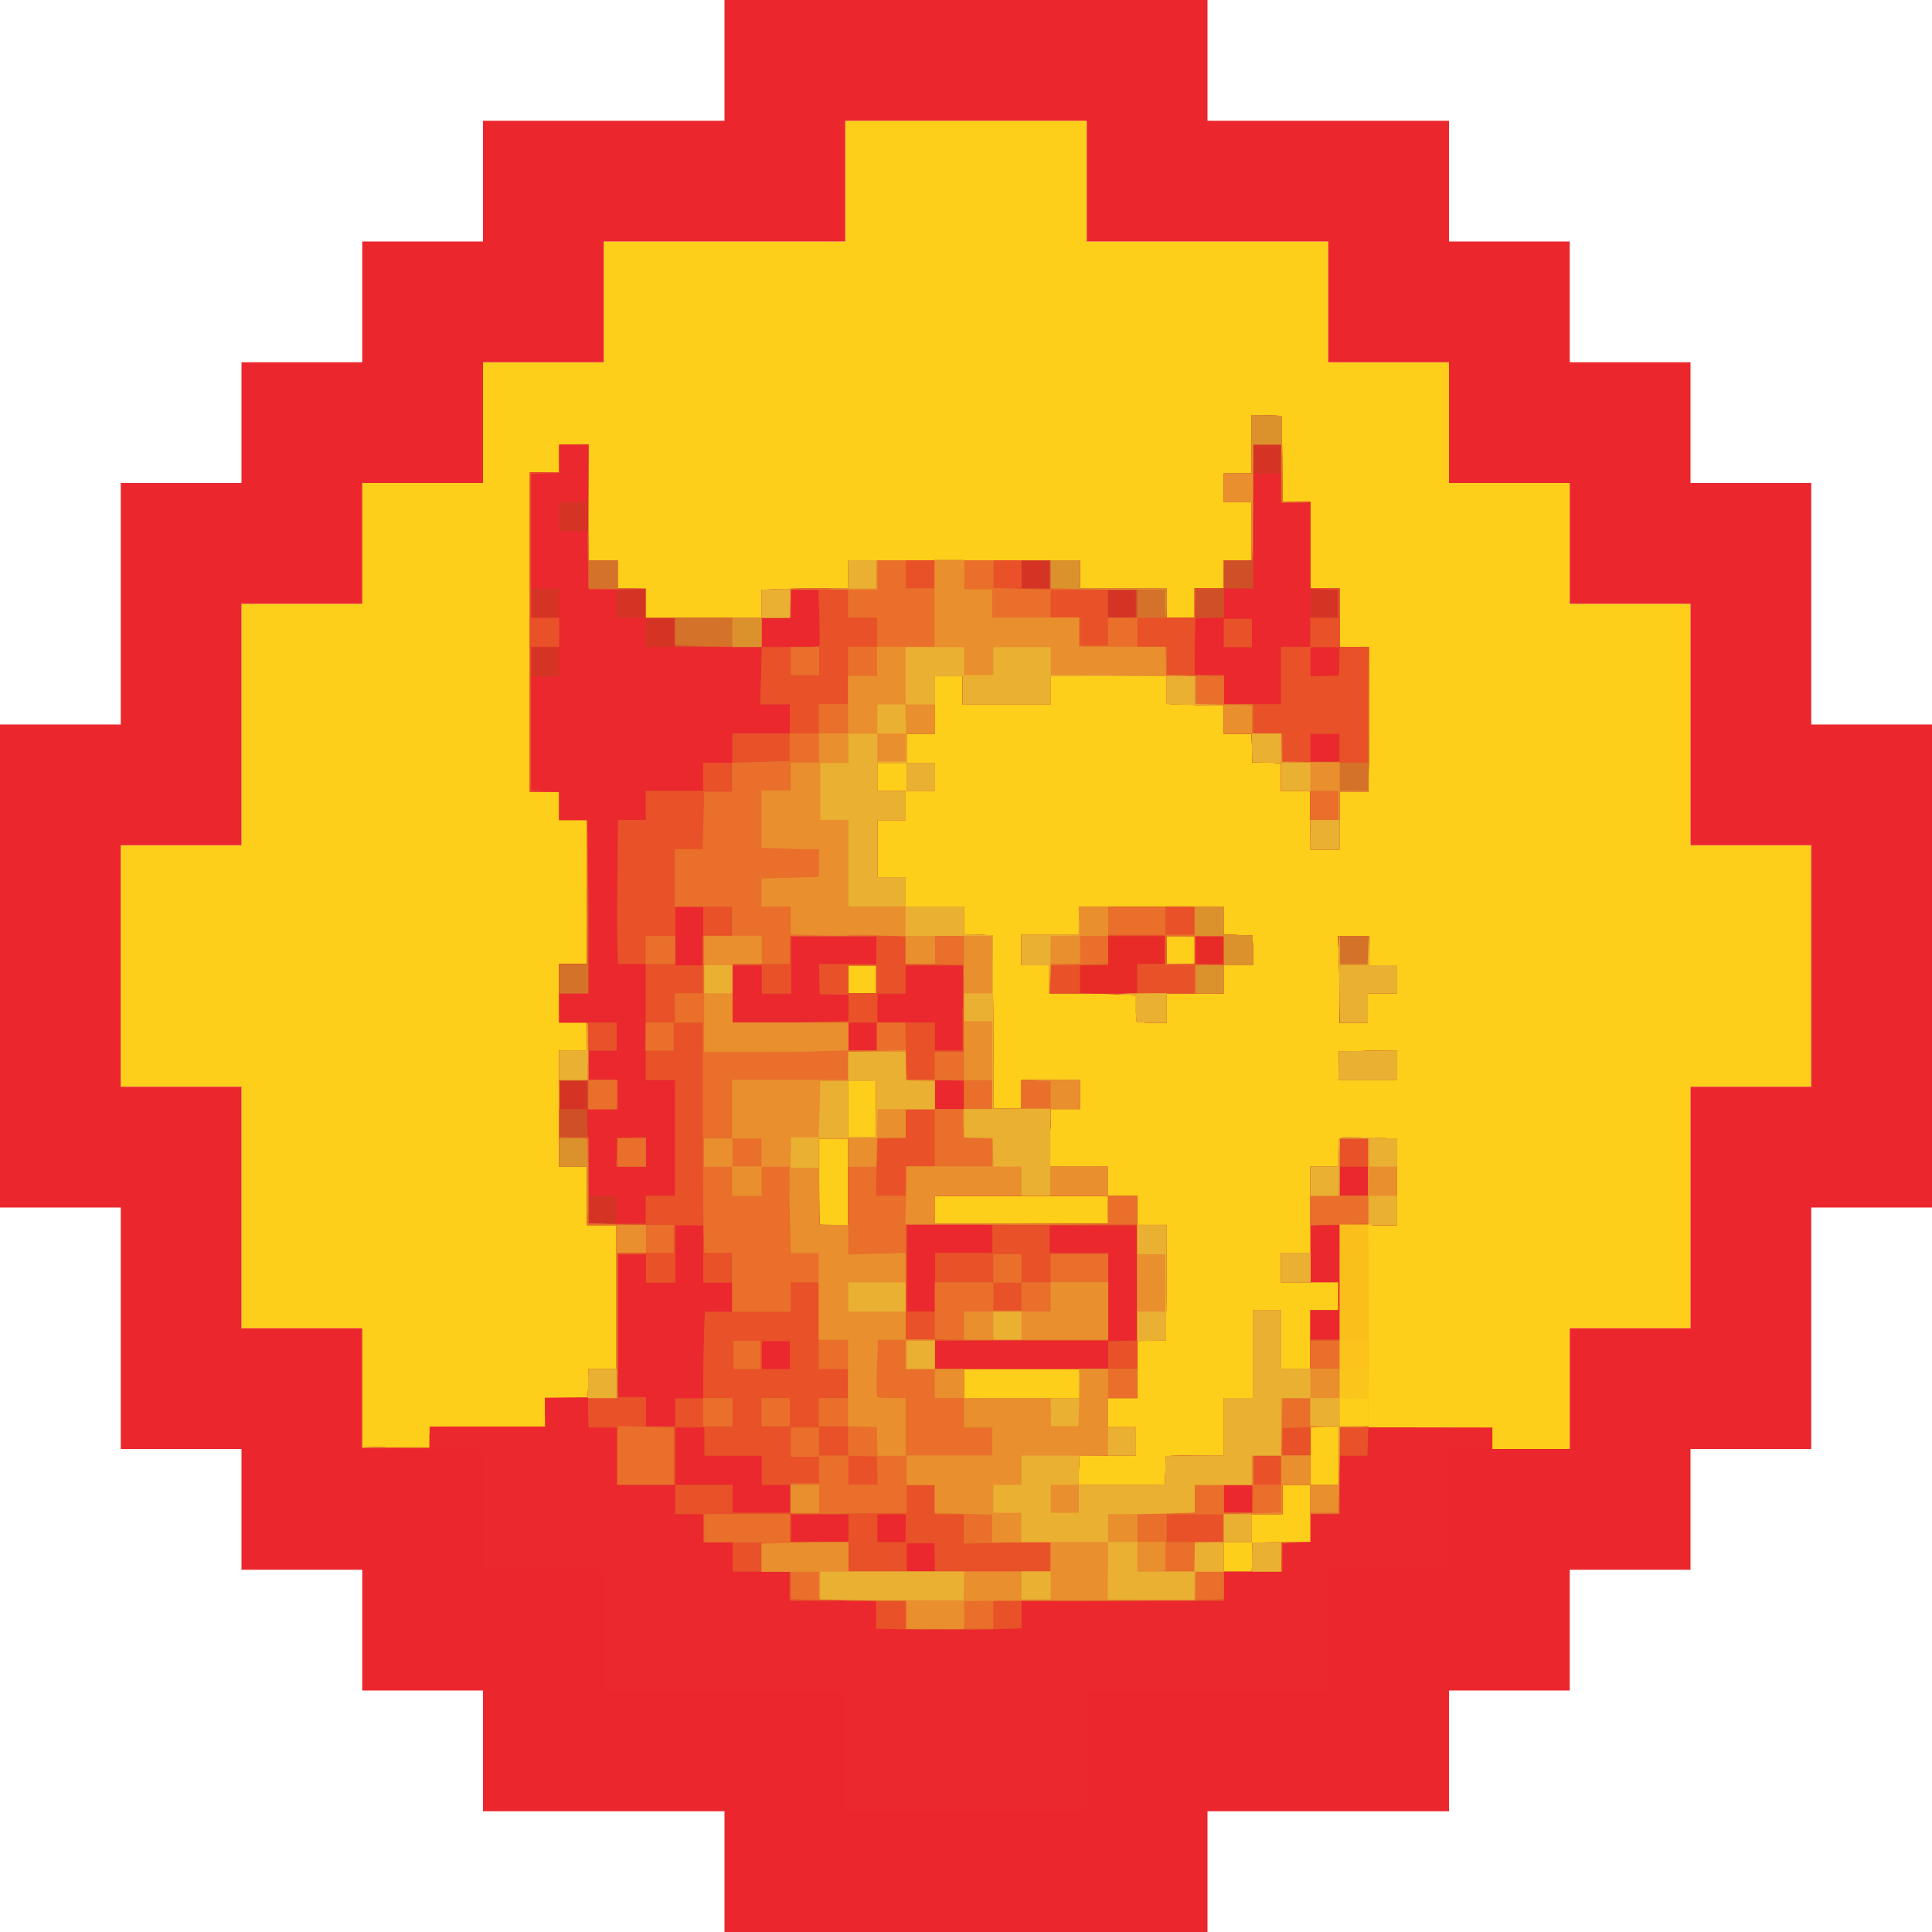 <svg height="1024" viewBox="0 0 1024 1024" width="1024" xmlns="http://www.w3.org/2000/svg"><path d="m512 960h-64v-64h-128v-64h-64v-64h-64v-64h256-320v-128h-64v-128h64v-128h64v-64h64v-64h64v-64h128v192-256h128v64h128v64h64v64h64v64h64v128h-320 384v128h-128v192h-64v64h-64v-128 192h-128v64zm320-256v-128h64v128z" fill="#fdcf1a"/><path d="m158 787v-15.5h16.2v-3.8l15.2-.4 38.2.1v-7.3l7.4-4h54l-.2-15.2 22.8-.2.2-7.5.2-7.6h14.8v-76.3h-15.6v-31h-14.8v-61.5h14.8v-14.8h-14.8v-31.1h14.8v-76.2h-14.8v-14.9h-15.5v-169.4h15.5v-14.8h15.5v61.4h15.5v14.9h14.9v15.5h61.4v-14.7l11.2-.4c6-.3 16.4-.4 23-.4h11.7v-14.9h122.8v14.9h45.9v15.5h14.9v-15.5h15.5v-14.9h14.8v-31h-14.8v-15h14.8v-31l8 .2 7.9.2.2 22.8.1 22.8h14.9v45.9h15.4v31h15.5v60.7l-.3 16.2h-15.2v30.4h-15.5v-31h-15.5v-14.8l-7.6-.2-7.6-.2-.2-7.7-.2-7.5h-14.8v-14.8l-15.2-.4-15.2-.5v-14.7h-61.4v14.9h-46.6v-14.9h-14.8v30.4h-14.9v15.5h14.9v14.9h-14.9v-14.9h-15.5v14.9h15v15.5h-15v30.3h15v15.5h31v14.8l7.6.2 7.6.2.2 46 .1 46h14.9v-15.4h31v15.5h-15.5v4l-.5 15.2-.4 11.2h31.3v15.5h15.5v15.5h15.5l-.1 30.6-.2 30.5-7.6.2-7.6.2v30.3h-15.5v15.5h14.7v14.9h-15l-15 .3-.2 7.6-.2 7.6h45.9l.2-7.6.2-7.6 15.4-.2 15.3-.1v-30.4h15.5v-46.6h14.9v31.1h15.5v-31.1h14.8v-14.8h-30.2v-15.6h15.5v-45.9h14.8v-7.1c0-4.7.3-7.6.7-7.9.4-.2 7.4-.2 15.6 0l14.8.5v45.8h-14.9v30.4l-.6 94.8-15.4 135.7-53 21.1-153.3 52-115.3-27.9-31-15.3h-14.7zm184.3 145.4v-7.7l-14.9 7.7v7.8h14.9zm321.4-107.1.2-7.6 15.4-.2 15.3-.2v-30.3h14.8v-31.1h-14.8v31.1h-14.9v15.5h-16.2v14.8h-14.8v15.7h14.8l.2-7.6zm61.3-76.8v-7.4h-15v14.8h15zm-153.2-15.2v-7.7h-60.8v15.4h60.8v-7.8zm-122.2-107v-23h-15.6v22.7c0 12.4.2 22.7.4 23 .2.2 3.7.4 7.8.4h7.3v-23zm137.7 14.9v-7.4h-91.8v14.8h91.8zm-122.9-53.3v-14.9h-14.8v29.7h14.8v-14.7zm0-68.9v-7.4h-14.8v14.9h14.8z" fill="#d53425"/><path d="m709.6 564.8.2-7.6 15.3-.2 15.4-.2v15.6h-31.1zm-107-23.3a32 32 0 0 1 -.5-7.3v-6.9l-11-.4c-6.2-.2-16.6-.4-23-.4h-11.9v-14.9h-14.8v-16.2h30.4v-14.8h76.9v14.8l7.6.2 7.6.2.2 8 .2 7.8h-15.6v14.9h-30.4v15.5h-7.6c-4.2 0-8-.2-8.1-.5zm30.6-38v-7.4h-14.9v14.8h14.9zm76.8 27.3c0-6.2-.1-16.6-.4-23l-.4-11.7h16.4v15.5h14.9v14.9h-15.5v15.5h-15z" fill="#d53425"/><path d="m158 787v-15.2h16l.2-1.5.2-2.6 15.1-.4 38.2.1v-11.3h61.3l-.2-15.2 22.8-.2.2-7.5.2-7.6h14.8v-76.3h-15.6v-31h-14.8v-30.4h14.8v7.5c0 4.2.2 7.4.4 7.1.3-.1.2-6.9 0-14.9l-.6-14.6h-14.7v-16.2h14.8v-14.8h-14.8v-31.1h14.8v-76.2h-14.8v-14.9h-15.5v-169.5l15 .3c8.2.2 11.7.2 7.8 0l-7.3-.2v-14.8h15.7l-.3 38.3c-.1 21-.2 34.9 0 30.7l.2-7.6h15.4v14.8l7.6.2 7.6.2-7.9.2-8 .1v14.9h15.6v15.5h15.5v-15.5h45.9v-14.7l11.2-.4c6-.3 16.4-.4 23-.4h11.7v-14.9h91.8v14.9h14.8v-14.9h16.2v14.9h45.9v15.5h14.9v-15.7l15.3.3c8.4.2 12 .2 7.8 0l-7.6-.2v-14.8h14.8v-31h-14.8v-15h14.8v-31l8 .2 7.9.2.2 22.8.1 22.8h14.9v45.9h15.5v31h15.5v60.7l-.3 16.2h-15.2v30.4h-15.5v-31h-15.5v-14.8l-7.6-.2-7.6-.2-.2-7.7-.2-7.5h-14.8v-14.8l-15.2-.4-15.2-.5v-14.7h-61.4v14.9h-46.6v-14.9h-14.8v30.4h-14.9v15.5h14.9v14.9h-14.9v-14.9h-15.5v14.9h15v15.5h-15v30.3h15v15.5h31v14.8l7.6.2 7.6.2.2 46 .1 46h14.9v-15.4h31v15.5h-15.5v4l-.5 15.2-.4 11.2h31.3v15.5h15.5v15.5h15.5l-.1 30.6-.2 30.5-7.6.2-7.6.2v30.3h-15.5v15.5h14.7v14.9h-15l-15 .3-.2 7.6-.2 7.6h45.9l.2-7.6.2-7.6 15.4-.2 15.3-.1v-30.4h15.5v-46.6h14.9v31.1h15.5v-31.1h14.8v-14.8h-30.2v-15.6h15.5v-45.9h14.8v-7.1c0-4.7.3-7.6.7-7.9.4-.2 7.4-.2 15.6 0l14.8.5v45.8h-14.9v30.4l-.1 44.8-.6 31.9 66.1.1v16.6l1.9 39.1-88.7 128-176.2 37.7c-17.3.6-204.9-44-211.3-44l-18.7-18.7zm505.7 38.3.2-7.6 15.4-.2 15.3-.2v-30.3h14.8v-31.1h-14.8v31.1h-14.9v15.5h-16.2v14.8h-14.8v15.7h14.8l.2-7.6zm61.3-76.8v-7.4h-15v14.8h15zm-153.2-15.2v-7.7h-60.8v15.4h60.8v-7.8zm153.2-61.3v-7.8h-15v15.6h15zm-275.4-45.6v-23h-15.6v22.6c0 12.4.2 22.7.4 23 .2.2 3.7.4 7.8.4h7.3v-23zm-122.8 14.9v-7.4h-14.9v14.8h14.9zm260.5 0v-7.4h-91.8v14.8h91.8zm-122.9-53.3v-15h-14.8v29.7h14.8zm0-68.9v-7.4h-14.8v14.9h14.8v-7.6zm-168-168.4v-7.7h-14.9v15.5h14.9zm0-31v-7.7h-14.9v15.5h14.9zm305.7.3v-7.4h-14.8v14.9h14.7v-7.5zm107.3 0v-7.4h-14.8v14.9h14.8zm-398.2-46.2v-7.8h-14.8v15.5h14.8v-7.8zm367.9-30.4v-7.7h-14.9v15.3h14.8v-7.8z" fill="#eb282e"/><path d="m709.6 564.8.2-7.6 15.3-.2 15.4-.2v15.6h-31.1zm-107-23.3a32 32 0 0 1 -.5-7.3v-6.9l-11-.4c-6.2-.2-16.6-.4-23-.4h-11.9v-14.9h-14.8v-16.2h30.4v-14.8h76.9v14.8l7.6.2 7.6.2.2 8 .2 7.8h-15.6v14.9h-30.4v15.5h-7.6c-4.2 0-8-.2-8.1-.5zm30.6-38v-7.4h-14.9v14.8h14.9zm76.8 27.3c0-6.2-.1-16.6-.4-23l-.4-11.7h16.4v15.5h14.9v14.9h-15.5v15.5h-15z" fill="#e82b26"/><path d="m698 955.7c-6.3 0-16.6-.2-22.6-.5l-11.2-.4v-14.6h-15.5v-15.5h38.1l7.8 15.5v14.8zm-225.6-92.3-8-.2v-14.8h-45.9v-15.5h-30.2v-15.6h-15.5v-14.8h-14.9v-15.5h-31v-30.4h-14.9l-.2-8.2c-.2-4.6-.2-11.6 0-15.5l.2-7.3h14.8v-76.3h-15.6v-31h-14.8v-30.4h14.8v-14.9h-14.8v-16.2h14.8v-14.8h15.6v14.8h-14.9v15.6h15.5v15.5h-16.3l.3 11.2c.3 6 .5 19.7.5 30.3v19.2h30.4v-14.8h15.5v-61.4h-15.5v-61.5h-14.7l-.3-9.1c-.2-5.1-.2-22.3 0-38.2l.3-29h14.7v-15.4h30.4v-14.9h15.5v-15.5h30.4v-15.5h-15.7l.5-15.2.4-15.2h-46v-15.5h45.9v-14.7l11.2-.4c6-.3 16.4-.4 23-.4h11.7v-14.9h91.8v14.9h14.8v-14.9h16.2v14.9h45.9v15.5h14.9v-15.5h15.5v-14.9h14.8v-31h-14.8v-15h14.8v-31l8 .2 7.9.2.2 22.7.1 22.8 7.6.3 7.6.1-7.9.2-8 .1v-31h-14.8v76.3h-15.5v15.4l-7.6.2-7.6.2-.2 15-.1 15h15.5v15.6h30.3v-30.4h15.5v-15.5h14.8v-14.8l-7.5-.3-7.7-.2 8-.1 7.9-.1v31h15.5v60.7l-.3 16.2h-15.2v30.4h-15.5v-31h-15.5v-14.8l-7.6-.2-7.6-.2-.2-7.6-.2-7.6h-14.8v-14.8l-15.2-.4-15.2-.5v-14.7h-61.4v14.9h-46.6v-14.9h-14.8v30.4h-14.9v15.5h14.9v14.9h-14.9v-14.9h-15.5v14.9h15v15.5h-15v30.3h15v15.5h31v14.8l7.6.2 7.6.2.2 46 .1 46h14.9v-15.4h31v15.5h-15.5v4l-.5 15.2-.4 11.2h31.3v15.5h15.5v15.5h15.5l-.1 30.6-.2 30.5-7.6.2-7.6.2v30.3h-15.5v15.5h14.7v14.9h-15l-15 .3-.2 7.6-.2 7.6h45.9l.2-7.6.2-7.6 15.4-.2 15.3-.1v-30.4h15.5v-46.6h14.9v31.1h15.5v-15.5h30.2l.5 15.8c.2 8.7.2 22.5 0 30.7l-.5 15h-14.7v31h-15.5v-15.5h-14.9v15.5h-16.2v14.8h-14.8v31.1h-107.2v14.6l-11.8.4c-11.2.5-40.3.4-57.2 0zm23-38v-7.4h-14.8v14.9h14.9v-7.5zm-45.7-15.4v-7.4h-30.4v14.8h30.4zm30.4 0v-7.4h-15.1v14.8h15v-7.4zm-61.4-15.5v-7.5h-14.9v-15.5h-30.4v-14.9h-15.5v30.4h30.4v14.8h30.4v-7.4zm245 0v-7.5h-14.9v14.8h14.8v-7.4zm45.8-23v-15.5h-14.8v31h14.8zm-351.6-22.9v-7.4h14.9v-11.2c0-6.2.2-16.6.4-23l.4-11.7h14.7v-15.5h-15.5v-30.4h-14.9v30.4h-15.5v-14.9h-14.9v75.6h14.9v15.5h15.5zm367.2 0v-7.4h-15.1v14.8h15v-7.4zm-153.2-15.2v-7.7h15.5v-14.8l7.6-.2 7.6-.2.2-30.5v-30.6h-46.5v14.6h31.1v46.6h-91.8v14.9h15.4v15.5h60.8v-7.8zm-153.2-15.2v-7.4h-14.9v14.9h14.9v-7.7zm76.9-38.4v-15.8h30.4v-14.8h-45.3v45.9h14.9v-15.5zm-46-53.4v-23h-15.4v22.6c0 12.4.2 22.7.4 23 .2.2 3.7.4 7.8.4h7.3v-23zm137.8 14.9v-7.4h-91.8v14.8h91.8zm-122.9-53.3v-15h-14.8v29.7h14.8zm46.5-7.6-.2-7.6-7.6-.2-7.6-.2v15.6h15.4l-.2-7.6zm-46.5-30.9v-7.5h-14.8v14.8h14.8v-7.4zm46-15.2v-22.6h-30.5v14.9h-15v15.4h30.4v14.8h14.8v-22.6zm-72.6 7.3 11.8-.4v-14l-7.6-.1-7.6-.2-.2-7.9-.2-8h30.4v-14.8h-45.2v30.4h-15.5v-14.9h-15.5v30.3h19c10.4 0 24.2-.2 30.6-.5zm26.6-22.5v-7.4h-14.8v14.9h14.8v-7.6zm-91.7-23v-15.4h-14.9v31h14.9v-15.5zm337.2-99.8v-7.4h-15.5v14.8h15.5zm-.1-45.7.1-7.6h-15.5v15.5l7.6-.2 7.6-.2.2-7.6zm-275.6-8.3c.2-.4.2-7.2 0-15.2l-.5-14.5h-14.7v14.9h-15.5v15.5h15.1c10 0 15.3-.3 15.6-.7zm167.7-22.4v-7.4h-14.8v14.9h14.8z" fill="#cf5026"/><path d="m663.7 825.3.2-7.6h15.5c8.5 0 12 0 8 .1l-7.7.3v14.8h-16.2zm-489.5-55.3v-2.3l14.9-.4c8.2-.3 15.1-.4 15.3-.1.3.2-3.1.4-7.4.4h-8v3.9h-14.8zm550.8-74.8v-46h-30.4v-30.9h14.8v-7.4c0-4.7.3-7.6.7-7.9.4-.2 7.4-.2 15.6 0l14.8.5v45.8h-14.9v30.4zm0-69.2v-7.7h-15v15.5h15zm-46 45.9v-7.8h15.6v15.6h-15.6zm-352.1-61.2.2-7.6 7.6-.2 7.6-.2v15.6h-15.6zm382.7-45.9.2-7.6 15.3-.2 15.4-.2v15.6h-31.1zm-107-23.3c-.3-.2-.5-3.5-.5-7.3v-7l-7.5-.3-7.7-.2 8-.1 7.9-.1v-15.6h14.8v-14.8h-30.3v15.5h-14.9v14.9h-16.2v-14.9h-14.8v-16.2h30.4v-14.8h76.9v14.8l7.6.2 7.6.2.2 8 .2 7.8h-15.6v14.9h-30.4v15.5h-7.6c-4.2 0-8-.2-8.1-.5zm30.6-38v-7.4h-14.9v14.8h14.9zm15.5 0v-7.4h-14.9v14.8h14.9zm61.3 27.3c0-6.2-.1-16.6-.4-23l-.4-11.7h16.4v15.5h14.9v14.9h-15.5v15.5h-15zm-413.6-12.1v-7.7h14.8l.2-38.2.2-38.3.2 46v46h-15.4v-7.7zm352.3-183.3v-7.4h14.8v15h-14.8v-7.5z" fill="#cf5026"/><path d="m698 955.7c-6.3 0-16.6-.2-22.6-.5l-11.2-.4v-14.6h-15.5v-15.5h38.1l7.8 15.5v14.8zm-225.6-92.3-8-.2v-14.8h-45.9v-15.5h-30.2v-15.6h-15.5v-14.8h-14.9v-15.5h-31v-30.4h-14.9l-.2-8.2c-.2-4.6-.2-11.6 0-15.5l.2-7.3h14.8v-76.3h-15.6v-31h-14.8v-15.6h15.5v46h30.4v-14.9h15.5v-61.4h-15.5v-61.5h-14.7l-.3-9.1c-.2-5.1-.2-22.3 0-38.2l.3-29h14.7v-15.4h30.4v-14.9h15.5v-15.5h30.4v-15.5h-15.7l.5-15.2.4-15.2h-11.8c-6.5 0-17-.2-23-.5l-11.2-.4v-14.6h45.9v-14.7l11.2-.4c6-.3 16.4-.4 23-.4h11.7v-14.9h91.8v14.9h15.5v-14.9h15.5v14.9h45.9v15.5h14.9v-15.5h8l7.8.2-7.5.2-7.5.3-.4 11.7a683 683 0 0 0 -.4 22.6v10.9h15.5v15.5h30.3v-30.4h15.5v-15.5h14.8v-14.8l-7.5-.3-7.7-.2 8-.1 7.9-.1v31h15.5v60.7l-.3 16.2h-15.2v30.4h-15.5v-31h-15.5v-14.8l-7.6-.2-7.6-.2-.2-7.6-.2-7.6h-14.8v-14.8l-15.2-.4-15.2-.5v-14.7h-61.4v14.9h-46.6v-14.9h-14.8v30.4h-14.9v15.5h14.9v14.9h-14.9v-14.9h-15.5v14.9h15v15.5h-15v30.3h15v15.5h31v14.8l7.6.2 7.6.2.2 46 .1 46h14.9v-15.4h31v15.5h-15.5v4l-.5 15.2-.4 11.2h31.3v15.5h15.5v15.5h15.5l-.1 30.6-.2 30.5-7.6.2-7.6.2v30.3h-15.5v15.5h14.7v14.9h-15l-15 .3-.2 7.6-.2 7.6h45.9l.2-7.6.2-7.6 15.4-.2 15.3-.1v-30.4h15.5v-46.6h14.9v31.1h15.5v-15.5h30.2l.5 15.8c.2 8.7.2 22.5 0 30.7l-.5 15h-14.7v31h-15.5v-15.5h-14.9v15.5h-16.2v14.8h-14.8v31.1h-107.2v14.6l-11.8.4c-11.2.5-40.3.4-57.2 0zm23-38v-7.4h-14.8v14.9h14.9v-7.5zm-45.7-15.4v-7.4h-30.4v14.8h30.4zm30.4 0v-7.4h-15.1v14.8h15v-7.4zm-61.4-15.5v-7.5h-14.9v-15.5h-30.4v-14.9h-15.5v30.4h30.4v14.8h30.4v-7.4zm245 0v-7.5h-14.9v14.8h14.8v-7.4zm45.8-23v-15.5h-14.8v31h14.8zm-351.6-22.9v-7.4h14.9v-11.2c0-6.2.2-16.6.4-23l.4-11.7h14.7v-15.5h-15.5v-30.4h-14.9v30.4h-15.5v-14.9h-14.9v75.6h14.9v15.5h15.5zm367.2 0v-7.4h-15.1v14.8h15v-7.4zm-153.2-15.2v-7.7h15.5v-14.8l7.6-.2 7.6-.2.2-30.5v-30.6h-46.5v14.6h31.1v46.6h-91.8v14.9h15.4v15.5h60.8v-7.8zm-153.2-15.2v-7.4h-14.9v14.9h14.9v-7.7zm76.9-38.4v-15.8h30.4v-14.8h-45.3v45.9h14.9v-15.5zm-46-53.4v-23h-15.4v22.6c0 12.4.2 22.7.4 23 .2.2 3.7.4 7.8.4h7.3v-23zm137.8 14.9v-7.4h-91.8v14.8h91.8zm-122.9-53.3v-15h-14.8v29.7h14.8zm46.5-7.6-.2-7.6-7.6-.2-7.6-.2v15.6h15.4l-.2-7.6zm-46.5-30.9v-7.5h-14.8v14.8h14.8v-7.4zm46-15.2v-22.6h-30.5v14.9h-15v15.4h30.4v14.8h14.8v-22.6zm-72.6 7.3 11.8-.4v-14l-7.6-.1-7.6-.2-.2-7.9-.2-8h30.4v-14.8h-45.2v30.4h-15.5v-14.9h-15.5v30.3h19c10.4 0 24.2-.2 30.6-.5zm26.6-22.5v-7.4h-14.8v14.9h14.8v-7.6zm-91.7-23v-15.4h-14.9v31h14.9v-15.5zm337.2-99.8v-7.4h-15.5v14.8h15.5zm-.1-45.7.1-7.6h-15.5v15.5l7.6-.2 7.6-.2.2-7.6zm-275.6-8.3c.2-.4.2-7.2 0-15.2l-.5-14.5h-14.7v14.9h-15.5v15.5h15.1c10 0 15.3-.3 15.6-.7zm168.4-22.3v-7.4h-15.5v14.9h15.5z" fill="#e95128"/><path d="m663.7 825.3.2-7.6h15.5c8.5 0 12 0 8 .1l-7.7.3v14.8h-16.2zm-489.5-55.3v-2.3l14.9-.4c8.2-.3 15.1-.4 15.3-.1.3.2-3.1.4-7.4.4h-8v3.9h-14.8zm551.1-74.8v-7.6c0-4.2 0-14.5-.2-23l-.1-15.3h-30.4v-31h14.8v-7.4c0-4.7.3-7.6.7-7.9.4-.2 7.4-.2 15.6 0l14.8.5v45.8h-14.9v30.4zm-.3-69.2v-7.7h-15v15.5h15zm-46 45.9v-7.8h15.6v15.6h-15.6zm-352.1-61.2.2-7.6 7.6-.2 7.6-.2v15.6h-15.6zm-15-30.6v-7.7h-15.5v-15.6h14.8v-14.8h15.6v14.8h-14.9v15.6h15.5v15.5h-15.4v-7.9zm397.7-15.3.2-7.6 15.3-.2 15.4-.2v15.6h-31.1zm-107-23.3c-.3-.2-.5-3.5-.5-7.3v-7l-7.5-.3-7.7-.2 8-.1 7.9-.1v-15.6h14.8v-14.8h-30.3v15.5h-14.9v14.9h-16.2v-14.9h-14.8v-16.2h30.4v-14.8h76.9v14.8l7.6.2 7.6.2.2 8 .2 7.8h-15.6v14.9h-30.4v15.5h-7.6c-4.2 0-8-.2-8.1-.5zm30.6-38v-7.4h-14.9v14.8h14.9zm15.5 0v-7.4h-14.9v14.8h14.9zm61.3 27.3c0-6.2-.1-16.6-.4-23l-.4-11.7h16.4v15.5h14.9v14.9h-15.5v15.5h-15zm-413.6-12.1v-7.7h14.8l.2-38.2.2-38.3.2 46v46h-15.4v-7.7zm-15.5-268.3 8 .2 7.8.1-7.6.2-7.6.3v76.2h14.9v15.5h-14.9v76.1l7.6.4 7.6.1-7.9.2-8 .1zm367.8 85v-7.4h14.8v15h-14.8v-7.5zm-337.1-38.2c-.3-8.3-.4-15.3 0-15.5.1-.3.3 3 .3 7.4v7.9h15.5v14.8l7.6.2c4.2.1.7.3-7.7.4l-15.3.1zm352.1-15.5-.2-15.7h-14.8v-15h14.8v-31l8 .2 7.9.2.2 22.7.1 22.8 7.6.3 7.6.1-7.9.2-8 .1v-31h-14.8l-.2 30.9c0 17-.2 23.8-.3 15.2z" fill="#e95128"/><g fill="#d47229"><path d="m694.4 955.5-15-.1-.2-7.6-.2-7.6h-14.8v-15.5h30.4v30.3zm-214.4-99.7v-7.4h-19.2c-10.6 0-24.3-.2-30.4-.5l-11.2-.4v-14.5h-15.5v-15.6h-30.4v-14.8h45.3v14.8h31v15.6h107.3v-15.7l-23 .3-23 .5v-15.5h-15.4v-15.6h-14.9v14.8l-7.6.2c-4.2 0-18 0-30.7.2h-23.1v-15.9h14.9v-14.2h-14.9v-15.5h14.9v14.9h15.5v-15.6h-15.6v-14.8h15.5v-15.5h-15.5v-46h-14.9v15.6h-31v-31.2h-14.7l-.4-11.7c-.2-6.4-.4-34-.4-61.1v-49.2h-14.9v-15.5h14.9v-30.5h15.5v-15.5h-30.4v-30.4h14.7l.5-15.2.4-15.2h14.8v-15.4l15.2-.4 15.2-.5v-14.7h15.5v-15.5h15.5v-30.4h15.5v-15.5h-15.5v-14.9h-30.4v14.9h-15.5v15.5h-11.8c-6.5 0-16.9-.2-23-.5l-11.1-.4v-14.6h45.9v-14.7l11.2-.4c6-.3 16.4-.4 23-.4h11.7v-14.8h30.5v14.9h15.5v-14.9h31v14.7l11.2.3c6 .3 13 .5 15.2.5h4v-15.5h15.5v14.9h45.9v15.5h-15.5v15.5h15.5v14.7l15.2.5 15.2.4v14.8h15.5v15.5h15.5v14.7l11.2.3c6 .3 16.3.5 22.6.5h11.5v-30.8l.3-31 .1 30.6.2 30.5-.3 16.2h-15.3v30.4h-15.5v-31h-15.5v-14.8l-7.6-.2-7.6-.2-.2-7.6-.2-7.6h-14.8v-14.8l-15.2-.4-15.2-.5v-14.7h-61.4v14.9h-46.6v-14.9h-14.8v30.4h-14.9v15.5h14.9v14.9h-14.9v-14.9h-15.5v14.9h15v15.5h-15v30.3h15v15.5h31v14.8l7.6.2 7.6.2.2 46 .1 46h14.9v-15.4h31v15.5h-15.5v4l-.5 15.2-.4 11.2h31.3v15.5h15.5v15.5h15.5l-.1 30.6-.2 30.5-7.6.2-7.6.2-.1-31-.2-30.8h-7.6c-4.2 0-31.7 0-61.3.2h-53.6v60.9h15.5v-30.3h31v-14.9h14.9v14.9h15.5v-14.9h30.4v45.2l-23.1.2h-46l-22.7-.4v15.8h15.5v15.4h60.8v-15.5h31v15.5h-15.5v15.5h14.7v14.9h-15l-15 .3-.2 7.6-.2 7.6h45.9l.2-7.6.2-7.6 15.4-.2 15.3-.1v-30.4h15.5v-46.6h14.9v31.1h15.5v-14.9h15.5v14.9h14.7l.5 14.8c.2 8.1.2 15 0 15.5-.3.4-3.3.7-7.8.7h-7.4l-.1 22.8-.2 22.8-7.6.2-7.6.1v-15.4h-14.9v15.5h-16.2v14.8h-14.8v30.2l-11.1.4c-6.2.3-33.7.5-61.1.5h-50v14.8h-46.4zm168.7-45.8v-7.4h-30.4v14.8h30.4zm15.5-15.5v-7.5h14.8v-15.5h-14.9v15.5h-15.5v14.8h15.5v-7.4zm-199.2-15-.2-7.6-7.6-.2-7.6-.2v15.5h15.6l-.2-7.6zm244.4-8v-15.5h-3.6l-15 .5-11.1.4v14.7h14.9v15.4h14.8zm15.6-22.9v-7.4h-15v14.8h15zm-183.6-61.4v-7.4h-14.9v14.8h14.9zm-91.8-60.8v-23h-15.6v22.6c0 12.4.2 22.7.4 23 .2.2 3.7.4 7.8.4h7.3v-23zm137.7 14.9v-7.4h-91.8v14.8h91.8zm-107.3-15.3v-7.7h15.5v-30.4h15.5v-15.5h-15.5v-14.9h15.5l-.1-23-.2-23.2-15.4-.2-15.3-.2v-14.8h-61.4v14.8h-30.4v31.1h61.4v14.8h15.4v-14.8h14.7l.5 15.2.4 15.2h14.8v15.5h-15.4v15.5h-15v4l-.5 15.2-.3 11.2h15.8zm-15.6-38v-15h-14.8v29.7h14.8zm122.9-253.1v-7.4h15.5v-14.9h-46v14.9h15.6v14.8h14.9z"/><path d="m663.7 825.3.2-7.6 7.7-.2 7.8-.2-.2 7.8-.2 7.8h-15.5zm-336.3-53.8v-15.6h3.8l14.8.5 11.1.4v30.1h-29.7zm-153.2-1.5v-2.3l14.9-.4c8.2-.3 15.1-.4 15.3-.1.3.2-3.1.4-7.4.4h-8v3.9h-14.8zm198.5-21.5v-7.4h15.5v14.8h-15.5zm31 0v-7.4h14.9v14.8h-14.9zm-91.9-15.2.2-7.7h14.8v-76.3h-15.6v-31h-14.8v-15.6l7.6.2 7.6.2.2 22.7v22.6l11.3.4c6 .3 16.3.5 22.6.5h11.4v14.7h-29.7v77h-15.9l.3-7.8zm77-15.2v-7.4h14.2v14.9h-14.2v-7.6zm337-22.9-.4-11.8c-.3-6.4-.4-17-.4-23.3v-11.6l-15.2.5-15.2.4v-31.1h14.8v-7.4c0-4.7.3-7.6.7-7.9.4-.2 7.4-.2 15.6 0l14.8.5v45.8h-14.9v30.4zm-.8-76.6v-15.2h-15v30.4h15zm-46 53.3v-7.8h15.6v15.6h-15.6zm-351.6-61.1v-7.4h14.9v14.9h-14.9zm-15.5-30.7v-7.7h-15.5v-15.6h14.8l.2-7.5c.1-4.2.3-.7.4 7.7v15.4h15v15.5h-14.9v-7.9zm397.7-15.3.2-7.6 15.3-.2 15.4-.2v15.6h-31.1zm-367.3-15.4v-7.4h14.7v14.8h-14.8v-7.4zm260.3-7.9c-.3-.2-.5-3.5-.5-7.3v-7l-7.5-.3c-4.2 0-.6-.2 8-.3l15.7-.1v15.5h-7.6c-4.2 0-8-.2-8.1-.5zm107.4-10.7c0-6.2-.1-16.6-.4-23l-.4-11.7h16.4v15.5h14.9v14.9h-15.5v15.5h-15zm-413.6-12.1v-7.7h14.8l.2-38.2.2-38.3.2 46v46h-15.4v-7.7z"/><path d="m556.4 519.2-.2-7.6h-14.8v-16.2h30.4v-14.8h45.9v14.8h15.5v-14.8h15.5v14.8l7.6.2 7.6.2.2 8 .2 7.8h-15.6v14.9h-15.5v-14.9h-15.6v-16.2h-30.3v15.4l-15.2.5-15.2.4-.2 7.6-.2 7.5zm92.3-15.4v-7.7h-30.4v14.8l8 .2 15.1.4 7.3.1zm-306.4-.3v-7.4h15.5v14.8h-15.5zm76.9-153.2v-7.3h14.9v14.8h-14.9v-7.4zm-99.7-38.3-7.6-.2v-14.8h15.5v14.8l7.6.2 7.6.2h-7.8c-4.2 0-11.1 0-15.3-.2zm344.2-30.3-.2-15.7h-14.8v-15h14.8v-31l8 .2 7.9.2.2 22.7.1 22.8 7.3.3 7.2.1h-14.8l-.2-15.3-.1-15.4h-14.9l-.2 30.9c0 17-.2 23.8-.3 15.2z"/></g><path d="m694.4 955.5-15-.1-.2-7.6-.2-7.6h-14.8v-15.5h30.4v30.3zm-214.4-99.7v-7.4h-19.2c-10.6 0-24.3-.2-30.4-.5l-11.2-.4v-14.5h-15.5v-15.6h-30.4v-14.8h45.3v14.8h31v15.6h107.3v-15.7l-23 .3-23 .5v-15.5h-15.4v-15.6h-14.9v14.8l-7.6.2c-4.2 0-18 0-30.7.2h-23.1v-15.9h14.9v-14.2h-14.9v-15.5h14.9v14.9h15.5v-15.6h-15.6v-14.8h15.5v-15.5h-15.5v-46h-14.9v15.6h-31v-31.2h-14.7l-.4-11.7c-.2-6.4-.4-34-.4-61.1v-49.2h-14.9v-15.5h14.9v-30.5h15.5v-15.5h-30.4v-30.4h14.7l.5-15.2.4-15.2h14.8v-15.4l15.2-.4 15.2-.5v-14.7h15.5v-15.5h15.5v-30.4h15.5v-15.5h-15.5v-14.9h-30.4v14.9h-15.5v15.5h-15.5v-15.5h15.5v-14.7l11.2-.4c6-.3 16.4-.4 23-.4h11.7v-14.8h30.5v14.9h15.5v-14.9h31v14.7l11.2.3c6 .3 13 .5 15.2.5h4v-15.5h15.5v14.9h45.9l-.1 8-.2 7.8-.2-7.6-.2-7.6h-60.7v14.9h15.5v14.8h14.9v-14.8h15.5v15.5h15.5v14.7l15.2.5 15.2.4v14.8h15.5v15.5h15.5v14.7l15.2.5 15.2.4v14.8l15.4.2v.3l-15.4.1v30.4h-15.5v-31h-15.6v-14.8l-7.6-.2-7.6-.2-.2-7.6-.2-7.6h-14.8v-14.8l-15.2-.4-15.2-.5v-14.7h-61.4v14.9h-46.6v-14.9h-14.8v30.4h-14.9v15.5h14.9v14.9h-14.9v-14.9h-15.5v14.9h15v15.5h-15v30.3h15v15.5h31v14.8l7.6.2 7.6.2.2 46 .1 46h14.9v-15.4h31v15.5h-15.5v4l-.5 15.2-.4 11.2h31.3v15.5h15.5v15.5h15.5l-.1 30.6-.2 30.5-7.6.2-7.6.2-.1-31-.2-30.8h-7.6c-4.2 0-31.7 0-61.3.2h-53.6v60.9h15.5v-30.3h31v-14.9h14.9v14.9h15.5v-14.9h30.4v45.2l-23.1.2h-46l-22.7-.4v15.8h15.5v15.4h60.8v-15.5h31v15.5h-15.5v15.5h14.7v14.9h-15l-15 .3-.2 7.6-.2 7.6h45.9l.2-7.6.2-7.6 15.4-.2 15.3-.1v-30.4h15.5v-46.6h14.9v31.1h15.5v-14.9h15.5v14.9h14.7l.5 14.8c.2 8.1.2 15 0 15.5-.3.4-3.3.7-7.8.7h-7.4l-.1 22.8-.2 22.8-7.6.2-7.6.1v-15.4h-14.9v15.5h-16.2v14.8h-14.8v30.2l-11.1.4c-6.2.3-33.7.5-61.1.5h-50v14.8h-46.4zm168.7-45.8v-7.4h-30.4v14.8h30.4zm15.5-15.5v-7.5h14.8v-15.5h-14.9v15.5h-15.5v14.8h15.5v-7.4zm-199.2-15-.2-7.6-7.6-.2-7.6-.2v15.5h15.6l-.2-7.6zm244.4-8v-15.5h-3.6l-15 .5-11.1.4v14.7h14.9v15.4h14.8zm15.6-22.9v-7.4h-15v14.8h15zm-183.6-61.4v-7.4h-14.9v14.8h14.9zm-91.8-60.8v-23h-15.6v22.6c0 12.4.2 22.7.4 23 .2.2 3.7.4 7.8.4h7.3v-23zm137.7 14.9v-7.4h-91.8v14.8h91.8zm-107.3-15.3v-7.7h15.5v-30.4h15.5v-15.5h-15.5v-14.9h15.5l-.1-23-.2-23.2-15.4-.2-15.3-.2v-14.8h-61.4v14.8h-30.4v31.1h61.4v14.8h15.4v-14.8h14.7l.5 15.2.4 15.2h14.8v15.5h-15.4v15.5h-15v4l-.5 15.2-.3 11.2h15.8zm-15.6-38v-15h-14.8v29.7h14.8z" fill="#e96f2b"/><path d="m663.7 825.3.2-7.6 7.7-.2 7.8-.2-.2 7.8-.2 7.8h-15.5zm-336.3-53.8v-15.6h3.8l14.8.5 11.1.4v30.1h-29.7zm-153.2-1.5v-2.3l14.9-.4c8.2-.3 15.1-.4 15.3-.1.3.2-3.1.4-7.4.4h-8v3.9h-14.8zm198.5-21.5v-7.4h15.5v14.8h-15.5zm31 0v-7.4h14.9v14.8h-14.9zm-91.9-15.2.2-7.7h14.8v-76.3h-15.6v-31h-14.8v-14.9h15.5v45l11.2.4c6 .3 16.3.5 22.6.5h11.4v14.7h-29.7v77h-15.9l.3-7.8zm77-15.2v-7.4h14.2v14.9h-14.2v-7.6zm290.2-46.2v-7.8h15.6v15.6h-15.6zm46-7.7v-15.7l-15.2.5-15.2.4v-31.1h14.8v-7.4c0-4.7.3-7.6.7-7.9.4-.2 7.4-.2 15.6 0l14.8.5v45.8h-14.9l-.2 15.4-.1 15.3-.2-15.8zm0-45.6v-15.2h-15v30.4h15zm-397.6-7.8v-7.4h14.9v14.9h-14.9zm-15.5-30.7v-7.7h-15.5v-15.6h14.8l.2-7.5c.1-4.2.3-.7.4 7.7v15.4h15v15.5h-14.9v-7.9zm397.7-15.3.2-7.6 15.3-.2 15.4-.2v15.6h-31.1zm-367.3-15.4v-7.4h14.7v14.8h-14.8v-7.4zm260.3-7.9c-.3-.2-.5-3.5-.5-7.3v-7l-7.5-.3c-4.2 0-.6-.2 8-.3l15.7-.1v15.5h-7.6c-4.2 0-8-.2-8.1-.5zm107.3-22.3c-.3-12.5-.3-22.9-.1-23 .2-.2.3 3 .3 7.2v7.5h14.8l.2-7.5.2-7.6.2 8 .1 7.8h14.9v14.9h-15.5v15.5h-14.7z" fill="#e96f2b"/><path d="m556.4 519.2-.2-7.6h-14.8v-16.2h30.4v-14.8h45.9v14.8h15.5v-14.8h15.5v14.8l7.6.2 7.6.2.2 8 .2 7.8h-15.6v14.9h-15.5v-14.9h-15.6v-16.2h-30.3v15.4l-15.2.5-15.2.4-.2 7.6-.2 7.5zm92.3-15.4v-7.7h-30.4v14.8l8 .2 15.1.4 7.3.1zm-306.4-.3v-7.4h15.5v14.8h-15.5zm76.9-153.2v-7.3h14.9v14.8h-14.9v-7.4zm244.5-68.6-.2-15.7h-14.8v-15h14.8v-31l8 .2 7.9.2.2 22.7.1 22.8 7.3.3 7.2.1h-14.8l-.2-15.3-.1-15.4h-14.9l-.2 30.9c0 17-.2 23.8-.3 15.2z" fill="#e96f2b"/><path d="m679 951 .5-15.2.4-11.1 14.7 15.5v14.8h-15.6zm-198.4-95.2v-7.4h-11.5c-6.4 0-16.9-.2-23.3-.5l-11.7-.4v-14.5h-30.4v-14.7l11.8-.4a691 691 0 0 1 22.9-.5h11.2v15.6h107.3v-15.6h-31v-14.7l-15.2-.4-15.2-.5v-14.8h-14.9v-15.5h45.4v-14.9h-15v-15.6h-15.5v-15.5h-15.5v-15.5h-14.7l-.5 14.8a133 133 0 0 0 0 15.6c.2.4 3.3.7 7.8.7h7.4v30.4h-14.8l-.2-7.6-.2-7.6-7.6-.2-7.6-.2v-45.9h-15.6v-45.9h-14.7l-.4-11.7a691 691 0 0 1 -.4-23v-11.1h-14.9v15.5h-15.5v-15.5h-14.9v-14.9h14.9v-31h61.4v-14.9h4l15.2-.5 11.2-.4v15.8h15.5v15.5h-15.4v14.8l-7.6.2-7.6.2-.2 7.6-.2 7.6h-14.8v-14.9h-15.6l.1 22.8.2 22.8 7.6.2 7.6.1v15.7l15.2-.4 15.2-.5v46h15.5v15.6h15.6v15.3h60.8v-15.5h15.5v31h14.7v14.9h-15l-15 .3-.2 7.6-.2 7.6h45.9l.2-7.6.2-7.6 15.4-.2 15.3-.1v-30.4h15.5v-46.6h14.9v31.1h31v14.8l7.6.2 7.6.2-7.6.1-7.6.2v14.8l7.6.2 7.6.2-7.6.2h-7.6v11.6c0 6.3-.2 16.5-.5 22.6l-.4 11.1h-14.6v-14.7h-14.9v15.5h-16.2v14.8h-14.8v15.7h-14.8l-.2 7.6-.2 7.6h-38.2l-61.2.1-23.1.2v14.8h-30.4v-7.4zm152.6-30.7v-7.8h15.5v-14.7l15.2-.4 15.2-.5v-30.2h15.5v15.5h14.8v-31.1h-14.8v-14.8h-14.8l-.4 15.2-.5 15.2h-14.7v15.5h-31v14.7l-15.2.5-15.2.4v14.7h14.8v15.7h15.6v-8zm-229.5-214.3v-7.4h-15.5v14.9h15.5zm60.7-23v-14.8h-14.8v29.7h14.8v-14.7z" fill="#db922d"/><path d="m663.7 825.3.2-7.6 7.6-.2 7.6-.2v15.6h-15.6zm-244.5-30.9v-7.4h14.9v14.8h-14.9zm-245-24.4v-2.4l7.6-.1 7.6-.2-.2 6.6-.2-2.4h-14.8zm137.6-36.7.2-7.7h14.8v15.4h-15.2l.2-7.8zm291-53.3v-30.7h15.5l-.1 30.6-.2 30.5-7.6.2-7.6.2zm-91.8 22.6v-7.4h45.9v-15.5h30.4v30.3h-76.3zm168-30.7v-7.8h15.6v15.6h-15.6zm46.2-22.9-.1-38-.1-7.6h-15v30.4h-15.5v-15.5h14.8v-7.4c0-4.7.3-7.6.7-7.9.4-.2 7.4-.2 15.6 0l14.8.5v45.8h-14.9l-.2 15c-.1 8.3-.3 1.4-.2-15.3zm-398.4 7.7v-7.4h15.5v14.7h-15.5v-7.4zm-15.4-22.7-.2-15.7h-14.8v-14.9h14.6l.5 15c.2 8.3.3 18.7.2 23.1-.2 5-.4 2-.4-7.5zm176.4 14.8-8-.2.4-11.1.4-15.2v-4h45.4v-14.8l-7.6-.2-7.6-.2-.2-7.6-.2-7.6h15.6v-15.5h-15v-76.4h-15.5v14.8h-15.5v-14.6l-14.8-.5c-8.2-.3-15.2-.3-15.6 0-.5.2-7.5.2-15.6 0l-14.8-.5v-14.7h-15.5v-14.8l15.2-.4 15.2-.5v-14.6l-15.2-.4-15.2-.5v-30.2h15.5v-14.9h14.9v-15.5h15.5v-30.4h15.4v-15.5h30.4v-46h15.6v15.6h14.9v14.9h45.9v15.5h45.8l.2 7.5.2 7.7 8 .2 7.8.2v14.6l14.9.5 14.8.4v14.8h15.5l.2 7.6.2 7.6 15.4.2h15.2v15l15.4.2v.3l-15.4.1v30.4h-15.5v-15.5h14.8v-15.5h-30.2v-14.8l-7.6-.2-7.6-.2-.2-7.6-.2-7.6h-14.8v-14.7l-15.2-.4-15.2-.5v-14.7h-61.4v14.9h-46.6v-14.9h-14.8v30.4h-14.9v15.5h14.9v14.9h-14.9v-14.9h-15.5v14.9h14.9v15.5h-15v30.3h15v15.5h31v14.8l7.6.2 7.6.2.2 46 .1 46h30.4v-14.7l-7.9-.3c-4.4 0-1-.2 7.8-.3l15.6-.1v15.5h-15.5v4l-.5 15.2-.4 11.2h31.3v15.5h-91.8v14.8l46 .2 46 .2h-45.8l-54-.2zm-191.4-84.2v-7.8h14.8l.2-7.5c.1-4.2.3-.7.4 7.7v15.4h-15.4zm413.2.2.2-7.6 15.3-.2 15.4-.2v15.6h-31.1z" fill="#db922d"/><path d="m373.3 526.8v-30.8h30.4v14.8h-15.5v31.2h61.4v14.7l-11.8.3c-6.4.3-23.6.5-38.1.5h-26.4zm229.3 14.7c-.3-.2-.5-3.5-.5-7.3v-7l-7.5-.3c-4.2 0-.6-.2 8-.3l15.7-.1v15.5h-7.6c-4.2 0-8-.2-8.1-.5zm107.3-22.3c-.3-12.5-.3-22.9-.1-23 .2-.2.3 3 .3 7.2v7.5h14.8l.2-7.5.2-7.6.2 8 .1 7.8h14.9v14.9h-15.5v15.5h-14.7zm-153.5 0-.2-7.6h-14.8v-16.2h30.4v-14.8h15.5v15.4h-14.9v14.8h-15.5l-.2 8-.2 7.9-.1-7.6zm77.4-.2v-7.4h14.9v-15.5h-15.5v-15.5h15.5v14.8l7.6.2 7.6.2.2 8 .2 7.8h-15.6v14.9h-14.9zm-245.6-183.9v-7.7h15.5v-14.8l7.6-.2 7.6-.2-.2 7.6-.2 7.6h-14.8v15.5h-15.5v-7.9zm229.4-15.1v-7.5h-18.6c-10.2 0-24-.2-30.4-.5l-11.7-.3v-14.7h15.5v14.9h45.9v7.7c0 4.3-.1 7.8-.3 7.8s-.4-3.4-.4-7.5zm-175.9-8 7.9-.2v-14.8h15.4v15.5l-15.6-.1c-8.7 0-12.2-.3-7.8-.4zm222-30.3-.2-15.7h-14.8v-15h14.8v-31l8 .2 7.9.2v23c0 12.5 0 16-.1 7.6l-.2-15.4h-14.9l-.2 30.9c0 17-.2 23.8-.3 15.2z" fill="#db922d"/><path d="m679 951 .5-15.2.4-11.1 14.7 15.5v14.8h-15.6zm-198.4-95.2v-7.4h-11.5c-6.4 0-16.9-.2-23.3-.5l-11.7-.4v-14.5h-30.4v-14.7l11.8-.4a691 691 0 0 1 22.9-.5h11.2v15.6h107.3v-15.6h-31v-14.7l-15.2-.4-15.2-.5v-14.8h-14.9v-15.5h45.4v-14.9h-15v-15.6h-15.5v-15.5h-15.5v-15.5h-14.7l-.5 14.8a133 133 0 0 0 0 15.6c.2.4 3.3.7 7.8.7h7.4v30.4h-14.8l-.2-7.6-.2-7.6-7.6-.2-7.6-.2v-45.9h-15.6v-45.9h-14.7l-.4-11.7a691 691 0 0 1 -.4-23v-11.1h-14.9v15.5h-15.5v-15.5h-14.9v-14.9h14.9v-31h61.4v-14.9h4l15.2-.5 11.2-.4v15.8h15.5v15.5h-15.4v14.8l-7.6.2-7.6.2-.2 7.6-.2 7.6h-14.8v-14.9h-15.6l.1 22.8.2 22.8 7.6.2 7.6.1v15.7l15.2-.4 15.2-.5v46h15.5v15.6h15.6v15.3h60.8v-15.5h15.5v31h14.7v14.9h-15l-15 .3-.2 7.6-.2 7.6h45.9l.2-7.6.2-7.6 15.4-.2 15.3-.1v-30.4h15.5v-46.6h14.9v31.1h31v14.8l7.6.2 7.6.2-7.6.1-7.6.2v14.8l7.6.2 7.6.2-7.6.2h-7.6v11.6c0 6.3-.2 16.5-.5 22.6l-.4 11.1h-14.6v-14.7h-14.9v15.5h-16.2v14.8h-14.8v15.7h-14.8l-.2 7.6-.2 7.6h-38.2l-61.2.1-23.1.2v14.8h-30.4v-7.4zm152.6-30.7v-7.8h15.5v-14.7l15.2-.4 15.2-.5v-30.2h15.5v15.5h14.8v-31.1h-14.8v-14.8h-14.8l-.4 15.2-.5 15.2h-14.7v15.5h-31v14.7l-15.2.5-15.2.4v14.7h14.8v15.7h15.6v-8zm-229.5-214.3v-7.4h-15.5v14.9h15.5zm60.7-23v-14.8h-14.8v29.7h14.8v-14.7z" fill="#e98f2e"/><path d="m663.7 825.3.2-7.6 7.6-.2 7.6-.2v15.6h-15.6zm-244.5-30.9v-7.4h14.9v14.8h-14.9zm-245-24.4v-2.4l7.6-.1 7.6-.2-.2 6.6-.2-2.4h-14.8zm137.6-36.7.2-7.7h14.8v15.4h-15.2l.2-7.8zm291-53.3v-30.7h15.5l-.1 30.6-.2 30.5-7.6.2-7.6.2zm-91.8 22.6v-7.4h45.9v-15.5h30.4v30.3h-76.3zm168-30.7v-7.8h15.6v15.6h-15.6zm46.2-22.9-.1-38-.1-7.6h-15v30.4h-15.5v-15.5h14.8v-7.4c0-4.7.3-7.6.7-7.9.4-.2 7.4-.2 15.6 0l14.8.5v45.8h-14.9l-.2 15c-.1 8.3-.3 1.4-.2-15.3zm-398.4 7.7v-7.4h15.5v14.7h-15.5v-7.4zm161-7.9-8-.2.4-11.1.4-15.2v-4h45.4v-14.8l-7.6-.2-7.6-.2-.2-7.6-.2-7.6h15.6v-15.5h-15v-76.4h-15.5v14.8h-15.5v-14.6l-14.8-.5c-8.2-.3-15.2-.3-15.6 0-.5.2-7.5.2-15.6 0l-14.8-.5v-14.7h-15.5v-14.8l15.2-.4 15.2-.5v-14.6l-15.2-.4-15.2-.5v-30.2h15.5v-14.9h14.9v-15.5h15.5v-30.4h15.4v-15.5h30.4v-46h15.6v15.6h14.9v14.9h45.9v15.5h45.8l.2 7.5.2 7.7 8 .2 7.8.2v14.6l14.9.5 14.8.4v14.8h15.5l.2 7.6.2 7.6 15.4.2h15.2v15l15.4.2v.3l-15.4.1v30.4h-15.5v-15.5h14.8v-15.5h-30.2v-14.8l-7.6-.2-7.6-.2-.2-7.6-.2-7.6h-14.8v-14.7l-15.2-.4-15.2-.5v-14.7h-61.4v14.9h-46.6v-14.9h-14.8v30.4h-14.9v15.5h14.9v14.9h-14.9v-14.9h-15.5v14.9h14.9v15.5h-15v30.3h15v15.5h31v14.8l7.6.2 7.6.2.2 46 .1 46h30.4v-14.7l-7.9-.3c-4.4 0-1-.2 7.8-.3l15.6-.1v15.5h-15.5v4l-.5 15.2-.4 11.2h31.3v15.5h-91.8v14.8l46 .2 46 .2h-45.8l-54-.2zm-191.4-84.2v-7.8h14.8l.2-7.5c.1-4.2.3-.7.4 7.7v15.4h-15.4zm413.2.2.2-7.6 15.3-.2 15.4-.2v15.6h-31.1z" fill="#e98f2e"/><path d="m373.3 526.8v-30.8h30.4v14.8h-15.5v31.2h61.4v14.7l-11.8.3c-6.4.3-23.6.5-38.1.5h-26.4zm229.3 14.7c-.3-.2-.5-3.5-.5-7.3v-7l-7.5-.3c-4.2 0-.6-.2 8-.3l15.7-.1v15.5h-7.6c-4.2 0-8-.2-8.1-.5zm107.3-22.3c-.3-12.5-.3-22.9-.1-23 .2-.2.3 3.2.3 7.5v7.9h14.8l.2-7.9.2-8 .2 8 .1 7.9h14.9v14.9h-15.5v15.5h-14.7zm-153.5 0-.2-7.6h-14.8v-16.2h30.4v-14.8h15.5v15.4h-14.9v14.8h-15.5l-.2 8-.2 7.9-.1-7.6zm-152.7-199.2v-7.4l7.6-.2 7.6-.2-.2 7.6-.2 7.6h-14.8zm38-8 7.9-.2v-14.8h15.4v15.5l-15.6-.1c-8.7 0-12.2-.3-7.8-.4zm221.8-30.5v-15.5h-14.8v-15h14.8l.2-15.7c.1-8.6.2 1.7.4 23 0 21.2 0 38.6-.2 38.6s-.4-7-.4-15.5z" fill="#e98f2e"/><path d="m679.7 947.6v-7.4h14.9v14.8h-14.9zm-222.2-99.6-22.8-.3v-14.7h76.4l-.2 7.6-.2 7.6h-15.2zm83.9-7.7v-7.4h15.5v14.8h-15.5zm45.9-7.8v-15.2h-46v-15.5h-14.8v-14.8h14.9v-15.5h30.6l-.2 7.7-.2 7.8h45.9l.2-7.6.2-7.6 15.4-.2 15.3-.1v-30.5h15.5v-46.6h14.9v31.1h15.5v15.5h15.5l-.1 23.1c-.2 19-.2 20.4-.4 7.4l-.2-15.7h-14.8v-14.8h-15.5v30.4h-15.6v15.6h-30.2v14.6l-11.8.4c-6.4.3-16.7.5-23 .5h-11.1v14.8h15.5v15.7h30.2l.2-7.6.2-7.6 7.6-.2 7.6-.2v-14.8h14.8v14.8h-14.8v15.6h-15.5v14.8h-46v-15.2zm-15.5-38.1v-7.4h-14.9v14.8h14.9z" fill="#eab032"/><path d="m663.7 825.3.2-7.6 7.6-.2 7.6-.2v15.6h-15.6zm-489.5-55.3v-2.4h14.9v3.9h-14.9zm413.1-6v-7.4h14.7v14.9h-14.8v-7.5zm-30.4-15.5v-7.4h14.9v-8c0-4.2.1-7.6.3-7.3.3.1.2 7 0 15.3l-.5 14.8h-14.6v-7.4zm-245.1-15.2.2-7.7h14.8v15.4h-15.2l.2-7.8zm168.8-15.2v-7.4h14.9v14.9h-14.9v-7.6zm122.2-15.1v-7.8h14.8v-30.4h-14.8v-15.5h15.5l-.1 30.6-.2 30.5-7.6.2-7.6.2v-7.9zm-76.3-.4v-7.4h14.9v14.8h-14.9zm-76.9-15.2v-7.7h30.4v15.5h-30.4zm229.4-15.5v-7.8h15.6v15.6h-15.6zm46.6-30.4v-7.7h14.9v15.5h-14.9zm-184.2-15.5v-7.7h-14.8l-.2-7.6-.2-7.6-7.6-.2-7.6-.2v-14.8h14.9v-46.6h-14.9v-14.8h14.9v-30.5h-46v-15.5h-30.2v-46h-14.9v-30.1h14.9v-15.5h15.3v-15.5h15v-30.4h31v14.8h15.5v-14.8h30.4v14.8l30.6.2 30.5.2-30.5.2-30.6.1v14.9h-46.6v-14.9h-14.8v14.9h-15.7l.4 11.7.4 15.5v3.8h14.9v14.9h-14.9v-14.9h-15.5v14.9h14.9v15.5h-15v30.2h15v15.5h31v14.8l7.6.2 7.6.2.2 46 .1 46h30.2v46h-15.3zm-61.4-229.8v-7.4h-15v14.8h15zm214.6 229.8v-7.7h14.8v-7.4c0-4.7.3-7.6.7-7.9.4-.2 7.4-.2 15.6 0l14.8.5v14.8h-14.9v-14.9h-15.4l-.4 15.2-.5 15.2h-14.7zm-275.4-15.2v-8h14.7l.5-15 .4-14.8h14.8v-15.5h30.3l.2 7.6.2 7.6 7.6.2 7.6.2v14.8h-30.3l-.2 7.6-.2 7.6-15.3.2h-15.5v15.7h-14.9v-8zm45.2-23v-14.8h-14.8v29.7h14.8v-14.7zm-168-23.2v-7.8h14.8v-7.5c0-4.2.2-7.4.4-7.1.2.2.2 7 0 15.2l-.5 15h-14.7zm413.2.2.2-7.6 15.3-.2 15.4-.2v15.6h-31.1zm-107-23.3c-.3-.2-.5-3.5-.5-7.3v-7l-7.5-.3c-4.2 0-.6-.2 8-.3l15.7-.1v15.5h-7.6c-4.2 0-8-.2-8.1-.5zm107.3-22.3c-.3-12.5-.3-22.9-.1-23 .2-.2.3 3.2.3 7.5v7.9h14.8l.2-7.9.2-8 .2 8 .1 7.9h14.9v14.9h-15.5v15.5h-14.7zm-336.6-.2v-7.4h14.9v14.9h-14.9z" fill="#eab032"/><path d="m556.4 519.2-.2-7.6h-14.8v-16.2h30.2l.3-7.2.2-7.3v14.9l-7.6.2-7.6.1-.2 15.4c0 8.4-.2 11.9-.3 7.7zm138.2-76.8v-7.7h15.4v15.5h-15.5v-7.8zm-15.6-30.7v-7.3l-7.5-.2-7.6-.2-.2-7.6-.2-7.6h15.5v15.5h15.5v14.9h-15.5zm-53-38.2-7.7-.3v-14.8h14.9v14.8l8 .3 7.8.2h-7.8l-15.3-.2zm-222.3-53.5v-7.4l7.6-.2 7.6-.2-.2 7.6-.2 7.6h-14.8zm45.9-15.6v-7.4h14.8v14.9h-14.8z" fill="#eab032"/><path d="m710 649h17v107h-17z" fill="#fdcf1a" opacity=".9"/><path d="m576 1024h-192v-64h-128v-64h-64v-64h-64v-64h-64v-128h-64v-128h64v64h64v128h64v64h64v64h64v64h128v64h128v-64h128v-64h128v64h-64v64h-128v64zm256-192h-64v-64h64v-64h128v64h-64v64zm64-128v-128h64v128zm64-64v-64h64v64zm0-64v-128h-64v-128h64v64h64v192zm-960-64v-128h64v-128h64v-64h64v128h-64v128h-64v64zm896-192h-64v-128h64v64h64v64zm-128-64v-64h64v64zm-576 0v-128h64v-64h64v128h-64v64zm576-64h-64v-128h64v64h64v64zm-128-64h-64v-128h64v64h64v64zm-256 0h-64v-64h64v-64h128v64h-64v64zm128-64v-64h64v64z" fill="#eb272d"/></svg>